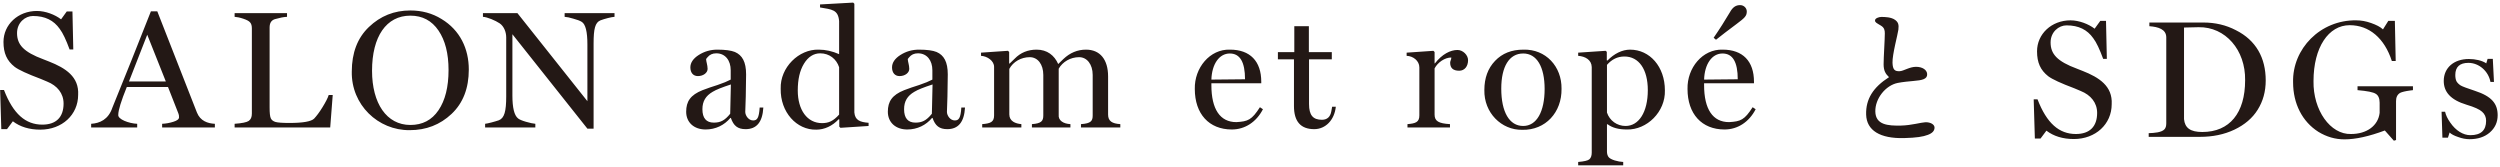 <svg xmlns="http://www.w3.org/2000/svg" width="896" height="60"><path fill="#231815" fill-rule="evenodd" d="M884.662 22.529c-3.06 0-4.68 1.44-4.68 4.32 0 .9.12 1.68.42 2.28.3.54.84 1.08 1.5 1.5.72.42 2.4 1.02 5.1 1.92 6.06 1.98 8.159 4.62 8.159 8.759 0 2.52-.96 4.56-2.819 6.18-1.86 1.62-4.32 2.4-7.26 2.4-1.26 0-2.64-.24-4.08-.78-1.44-.48-2.46-1.02-3.06-1.62l-.6 1.86h-1.98l-.3-9.299h1.26c.24 1.14.84 2.459 1.86 3.899 1.98 2.88 4.62 4.5 7.2 4.5 3.78 0 5.64-1.74 5.64-5.16 0-1.32-.48-2.399-1.44-3.239-.9-.84-2.76-1.68-5.58-2.52-5.76-1.74-8.16-4.62-8.16-8.52 0-4.74 3.66-7.859 9-7.859 2.34 0 4.74.539 6.24 1.559l.48-1.619h1.86l.42 8.279h-1.26c-.72-3.84-4.08-6.84-7.92-6.84Zm-24.421 10.74c-1.14.66-1.5 1.74-1.5 3v13.919l-.78.24-3.239-3.66c-5.64 2.1-10.44 3.18-14.46 3.18-3.3 0-6.419-.9-9.359-2.7-5.76-3.66-9.06-10.079-9.06-17.759-.3-11.999 9.78-22.379 22.619-22.199 1.74 0 3.48.3 5.34.96 1.86.66 3.3 1.38 4.26 2.28l1.919-3.06h2.34l.3 14.399h-1.38c-2.639-8.159-8.099-12.839-15.119-12.839-7.559 0-12.959 7.92-12.959 20.039-.18 10.44 6.06 19.199 13.439 18.959 5.7 0 9.72-3 10.26-7.559v-3.66c0-1.56-.48-2.64-1.38-3.18-.9-.6-3.06-1.02-6.54-1.32v-1.38h19.859v1.38l-.96.12c-1.8.24-3 .54-3.6.84Zm-59.429 13.199c-3.66 1.74-7.799 2.58-12.359 2.58h-18.359v-1.32c1.02 0 2.1-.12 3.24-.3 2.339-.48 3.059-1.32 3.059-3.24V13.41c0-2.94-2.879-3.78-6.059-4.02V8.07h19.319c4.26 0 8.159.9 11.699 2.76 7.2 3.6 10.68 9.9 10.68 17.999 0 3.96-.96 7.44-2.88 10.5-1.86 2.999-4.68 5.399-8.34 7.139ZM787.973 9.75l-5.22.12v32.818c.3 3.18 2.28 4.62 6.54 4.62 9.839 0 15.359-6.839 15.359-18.539.18-10.859-7.08-19.199-16.679-19.019Zm-41.58 15.659c5.94 2.34 10.799 5.46 10.439 11.94 0 7.139-5.759 12.479-13.559 12.479-3.96 0-7.259-1.02-9.839-3l-2.1 2.82h-2.04l-.42-14.039h1.38c3.3 8.579 7.739 12.419 13.739 12.419 4.98 0 7.62-2.7 7.62-7.559 0-3.66-2.28-6.42-5.88-7.86l-2.28-.96c-4.8-1.8-7.919-3.24-9.359-4.32-2.82-2.22-4.02-4.92-4.02-8.939 0-6.18 5.16-11.1 11.999-11.1 3.06 0 6.48 1.32 8.64 3l2.04-2.82h2.04l.3 13.62h-1.32c-1.26-3.42-2.4-5.88-3.54-7.38-2.16-3.06-5.22-4.62-9.6-4.62-2.76 0-5.699 2.34-5.699 6.12 0 4.14 2.339 6.779 9.479 9.419l1.98.78ZM682.439 49.49c-8.631.221-13.451-2.734-13.613-8.419-.159-5.557 2.492-9.767 8.199-13.413-1.258-1.191-1.937-2.343-1.937-4.626 0-2.463.432-8.85.432-11.065 0-1.14-.166-2.046-1.408-2.791-1.649-.989-2.104-1.162-2.104-1.864l.001.002c0-.743 1.317-1.242 2.27-1.242 1.267 0 3.554.049 4.937 1.068 1.121.826 1.385 1.684 1.166 3.494-.195 1.609-2.207 8.937-2.105 11.848.086 2.433.74 3.143 2.634 3.032 1.369-.081 3.488-1.566 5.791-1.566 2.278 0 3.898 1.062 3.996 2.578.12 1.864-1.84 2.244-4.95 2.497-1.409.115-3.919.364-5.592.699-4.353.87-8.136 5.598-8.035 10.259.104 4.783 4.494 5.141 9.283 5.023 3.658-.09 7.204-1.138 8.638-1.188 1.899-.065 3.3.818 3.301 1.895.001 1.143-.743 2.007-2.409 2.631-1.747.655-3.997 1.032-8.495 1.148Zm-62.751-5.722c4.2-.24 5.52-.78 8.46-5.339l1.08.72c-2.34 4.559-6.42 7.259-11.16 7.259-8.159 0-13.259-5.579-13.259-14.519-.18-7.56 5.4-14.339 12.599-14.099 7.2 0 11.22 4.14 11.22 11.519v.54h-17.879v.66c0 8.64 3.119 13.259 8.939 13.259Zm3.12-15.359c0-6.179-1.8-9.239-5.46-9.239-3.78 0-6.419 3.779-6.599 9.359l12.059-.12Zm-7.8-14.159-.84-.72c2.16-3.12 4.08-6.18 5.82-9.12 1.02-1.859 2.16-2.579 3.66-2.579 1.38 0 2.4 1.08 2.4 2.279 0 1.62-.72 2.28-3.6 4.44-3.06 2.28-5.58 4.2-7.44 5.7Zm-31.931 32.158c-2.94 0-5.22-.6-6.9-1.86h-.24v9.78c0 .78.18 1.38.54 1.92.72 1.02 3.54 1.74 5.28 1.8v1.2h-16.139v-1.2c2.1-.18 3.479-.48 4.019-.96s.84-1.26.84-2.4V24.029c-.06-2.579-2.339-3.839-4.859-4.019v-1.14l9.839-.66.42.36v3.06l.24.06c2.4-2.46 5.28-3.9 8.1-3.9 7.079 0 12.479 6.119 12.479 14.579.24 7.68-6.42 14.219-13.619 14.039Zm-.9-26.158c-2.46 0-4.5 1.02-6.24 2.999v17.1c.96 2.879 3.6 4.799 6.66 4.799 4.74 0 7.979-4.919 7.979-12.839 0-7.44-3.179-12.059-8.399-12.059Zm-36.624 26.278c-7.439.12-13.739-6.119-13.559-14.279 0-4.26 1.26-7.74 3.84-10.439 2.58-2.7 5.939-4.02 10.139-4.02 8.04-.24 13.799 6.059 13.679 14.039.12 8.4-5.699 14.879-14.099 14.699Zm.36-27.358c-5.04 0-7.859 4.739-7.859 12.599 0 8.34 2.879 13.379 7.859 13.379 4.86 0 7.68-5.159 7.68-13.259 0-7.98-2.82-12.719-7.68-12.719Zm-22.937 6.179c-2.16 0-3.24-.96-3.24-2.879 0-.66.42-1.08.42-1.86-2.34 0-4.86 1.74-6 3.899v16.56c0 2.339 1.44 3.179 5.52 3.419v1.2h-15.239v-1.2c2.939-.24 4.259-.72 4.259-3.119v-17.22c0-2.339-2.22-4.079-4.559-4.139v-1.14l9.599-.66.42.42v4.08h.12c2.58-3.3 5.52-4.8 8.1-4.8 1.92 0 3.779 1.8 3.779 3.66 0 2.219-1.26 3.779-3.179 3.779Zm-51.959 20.939c-4.859 0-7.259-2.76-7.259-8.279V21.27h-5.76v-2.58h5.88v-9.3h5.219v9.3h8.22v2.58h-8.16v16.019c0 4.02 1.44 5.639 4.62 5.639 1.86 0 3-1.019 3.36-2.999l.3-1.68h1.32c-.48 4.739-3.66 8.039-7.74 8.039Zm-27.917-2.52c4.199-.24 5.519-.78 8.459-5.339l1.08.72c-2.34 4.559-6.42 7.259-11.159 7.259-8.16 0-13.26-5.579-13.26-14.519-.18-7.56 5.4-14.339 12.6-14.099 7.199 0 11.219 4.14 11.219 11.519v.54H434.16v.66c0 8.64 3.12 13.259 8.94 13.259Zm3.119-15.359c0-6.179-1.8-9.239-5.459-9.239-3.78 0-6.42 3.779-6.6 9.359l12.059-.12Zm-58.8 16.079c3.6-.24 4.2-1.14 4.2-3.119v-14.52c0-3.78-2.04-6.359-4.86-6.359-3.119 0-5.939 1.68-7.319 4.139v16.44c-.24 2.159 1.74 3.299 4.2 3.419v1.2h-13.8v-1.2c3.42-.24 4.08-1.14 4.08-3.119v-14.52c0-3.78-1.98-6.359-4.86-6.359-3.06 0-5.939 1.62-7.319 4.199v16.32c0 2.459 2.22 3.299 4.319 3.479v1.2h-14.039v-1.2c2.94-.24 4.26-.72 4.26-3.119v-17.34c.06-2.219-2.46-3.899-4.68-4.019v-1.14l9.66-.66.42.42v4.14h.18l1.8-1.74c2.099-2.16 4.739-3.24 7.859-3.24 3.78 0 6.36 2.04 7.74 5.159l1.86-1.799c2.34-2.22 5.039-3.36 8.099-3.36 5.04 0 7.92 3.54 7.92 9.599v13.68c0 2.339 1.44 3.239 4.38 3.419v1.2h-14.1v-1.2Zm-47.914 1.8c-2.82 0-4.32-1.2-5.28-4.019h-.18c-2.16 2.579-5.28 4.139-8.88 4.139-4.139 0-6.959-2.52-6.959-6.359 0-3.66 1.5-6 5.879-7.74l2.64-.96 2.76-.9c1.98-.66 3.54-1.32 4.68-1.92v-3.36c0-3.479-1.92-6.059-5.16-6.059-1.38 0-2.4.48-3.18 1.44l-.48.6c0 .9.54 2.159.54 3.539 0 1.38-1.5 2.58-3.479 2.58-1.68 0-2.7-1.2-2.7-3.12 0-1.679 1.02-3.179 3-4.439 1.979-1.26 4.199-1.92 6.659-1.92 2.88 0 4.98.3 6.3.84 2.64 1.14 4.02 3.54 4.02 8.039 0 2.22-.06 4.86-.12 7.92l-.18 5.52c0 1.26 1.14 3.059 2.82 3.059 1.439 0 2.099-.839 2.339-4.619h1.32c-.3 5.279-2.46 7.739-6.359 7.739Zm-11.82-13.379c-2.46 1.44-3.66 3.36-3.66 6.24 0 3.18 1.38 4.799 4.08 4.799 2.34 0 3.9-.72 5.88-3.179l.24-10.5c-3.12 1.02-5.28 1.86-6.54 2.64Zm-26.886 12.479v-2.58l-.24-.059c-2.219 2.399-5.099 3.719-7.979 3.719-7.08.18-12.959-6.299-12.779-14.699-.24-7.56 6.479-14.219 13.679-13.979 2.4 0 4.8.54 7.259 1.62V7.53c-.36-4.08-2.579-4.14-6.839-4.859v-1.08l11.879-.66.42.42v38.938c.24 2.819 2.04 3.479 5.1 3.719v1.14l-10.08.66-.42-.42Zm-.06-21.299c-.959-2.939-3.479-4.979-6.779-4.979-2.34 0-4.32 1.26-5.82 3.72-1.5 2.459-2.22 5.639-2.22 9.599 0 6.96 3.36 11.699 8.7 11.699 2.34 0 4.02-.72 6.119-3.059v-16.98Zm-33.515 22.199c-2.82 0-4.32-1.2-5.28-4.019h-.18c-2.16 2.579-5.279 4.139-8.879 4.139-4.14 0-6.96-2.52-6.96-6.359 0-3.66 1.5-6 5.88-7.74l2.64-.96 2.76-.9c1.979-.66 3.539-1.32 4.679-1.92v-3.36c0-3.479-1.92-6.059-5.159-6.059-1.38 0-2.4.48-3.18 1.44l-.48.6c0 .9.54 2.159.54 3.539 0 1.38-1.5 2.58-3.48 2.58-1.68 0-2.7-1.2-2.7-3.12 0-1.679 1.02-3.179 3-4.439 1.98-1.26 4.2-1.92 6.66-1.92 2.879 0 4.979.3 6.299.84 2.64 1.14 4.02 3.54 4.02 8.039 0 2.22-.06 4.86-.12 7.92l-.18 5.52c0 1.26 1.14 3.059 2.82 3.059 1.44 0 2.1-.839 2.34-4.619h1.32c-.3 5.279-2.46 7.739-6.36 7.739Zm-11.819-13.379c-2.46 1.44-3.66 3.36-3.66 6.24 0 3.18 1.38 4.799 4.08 4.799 2.339 0 3.899-.72 5.879-3.179l.24-10.5c-3.12 1.02-5.279 1.86-6.539 2.64ZM212.744 15.57v30.538h-2.22L183.645 12.27v21.959c0 4.38.66 7.14 2.04 8.22.42.359 1.38.779 2.82 1.199 1.44.42 2.58.66 3.36.72v1.32h-17.999v-1.32c.42-.06 1.2-.18 2.28-.48 1.08-.3 1.98-.54 2.64-.78 1.98-.779 2.64-3.179 2.64-8.579V13.41c0-1.98-.84-4.02-2.34-5.04-1.5-1.02-4.5-2.28-6-2.34V4.71h12.359l25.079 31.559V15.93c0-4.56-.66-7.26-2.04-8.1-.66-.42-1.68-.78-3-1.14-1.32-.42-2.34-.6-3.12-.66V4.71h17.88v1.32c-1.14.06-3.6.72-5.04 1.26-1.92.78-2.46 3.06-2.46 8.28Zm-65.903 31.078c-11.339.12-20.999-9.119-20.759-20.999 0-6.719 2.04-12.059 6.12-15.959 4.14-3.96 9.059-5.94 14.879-5.94 4.14 0 7.86 1.02 11.16 3.06 6.659 4.02 9.779 10.68 9.779 18.119 0 6.66-2.04 12-6.18 15.9-4.139 3.899-9.119 5.819-14.999 5.819Zm10.32-35.698c-2.4-3.54-5.76-5.34-10.08-5.34-8.639 0-13.739 7.5-13.739 19.739 0 11.7 5.22 19.439 13.739 19.439 4.32 0 7.68-1.74 10.08-5.279 2.4-3.54 3.599-8.34 3.599-14.4 0-5.939-1.199-10.619-3.599-14.159ZM84.088 45.688v-1.32c2.64-.18 4.32-.54 5.04-1.02.78-.54 1.14-1.379 1.14-2.639V10.17c0-.9-.18-1.62-.6-2.1-.42-.54-1.26-.96-2.52-1.38-1.26-.42-2.28-.6-3.06-.66V4.71h18.779v1.32c-1.26.06-2.699.36-4.379.84-1.26.42-1.86 1.38-1.86 3v28.679c0 1.86.12 3.18.42 3.84.3.659.9 1.079 1.68 1.319.84.24 2.519.36 5.039.36 4.86 0 7.8-.54 8.82-1.559.84-.9 1.86-2.22 3-4.08 1.14-1.86 1.92-3.36 2.22-4.38h1.44l-.9 11.639H84.088Zm-25.98-1.32c1.38-.06 2.7-.3 4.02-.72 1.38-.42 2.04-.959 2.04-1.619 0-.54-.06-1.02-.24-1.38l-3.72-9.48H45.449c-2.04 5.04-3.06 8.34-3.06 9.96-.24 1.62 3.84 3.119 6.779 3.239v1.32H32.669v-1.32c3.06-.18 6.18-1.5 7.62-5.819l6.78-16.799 7.019-17.7h2.28l14.219 36.299c1.2 2.999 3.84 3.899 6.42 4.019v1.32H58.108v-1.32Zm-5.34-31.918-6.539 16.739h13.199l-6.66-16.739Zm-35.202 9.6c5.94 2.339 10.8 5.459 10.44 11.939 0 7.14-5.76 12.479-13.559 12.479-3.96 0-7.26-1.02-9.84-3l-2.1 2.82H.467l-.42-14.039h1.38c3.3 8.58 7.74 12.419 13.74 12.419 4.979 0 7.619-2.699 7.619-7.559 0-3.66-2.28-6.42-5.88-7.86l-2.279-.96c-4.8-1.8-7.92-3.24-9.36-4.32-2.82-2.219-4.02-4.919-4.02-8.939 0-6.18 5.16-11.1 12-11.1 3.059 0 6.479 1.32 8.639 3l2.04-2.82h2.04l.3 13.62h-1.32c-1.26-3.42-2.4-5.88-3.54-7.38-2.16-3.06-5.22-4.62-9.599-4.62-2.76 0-5.7 2.34-5.7 6.12 0 4.14 2.34 6.78 9.479 9.42l1.98.78Z"/></svg>